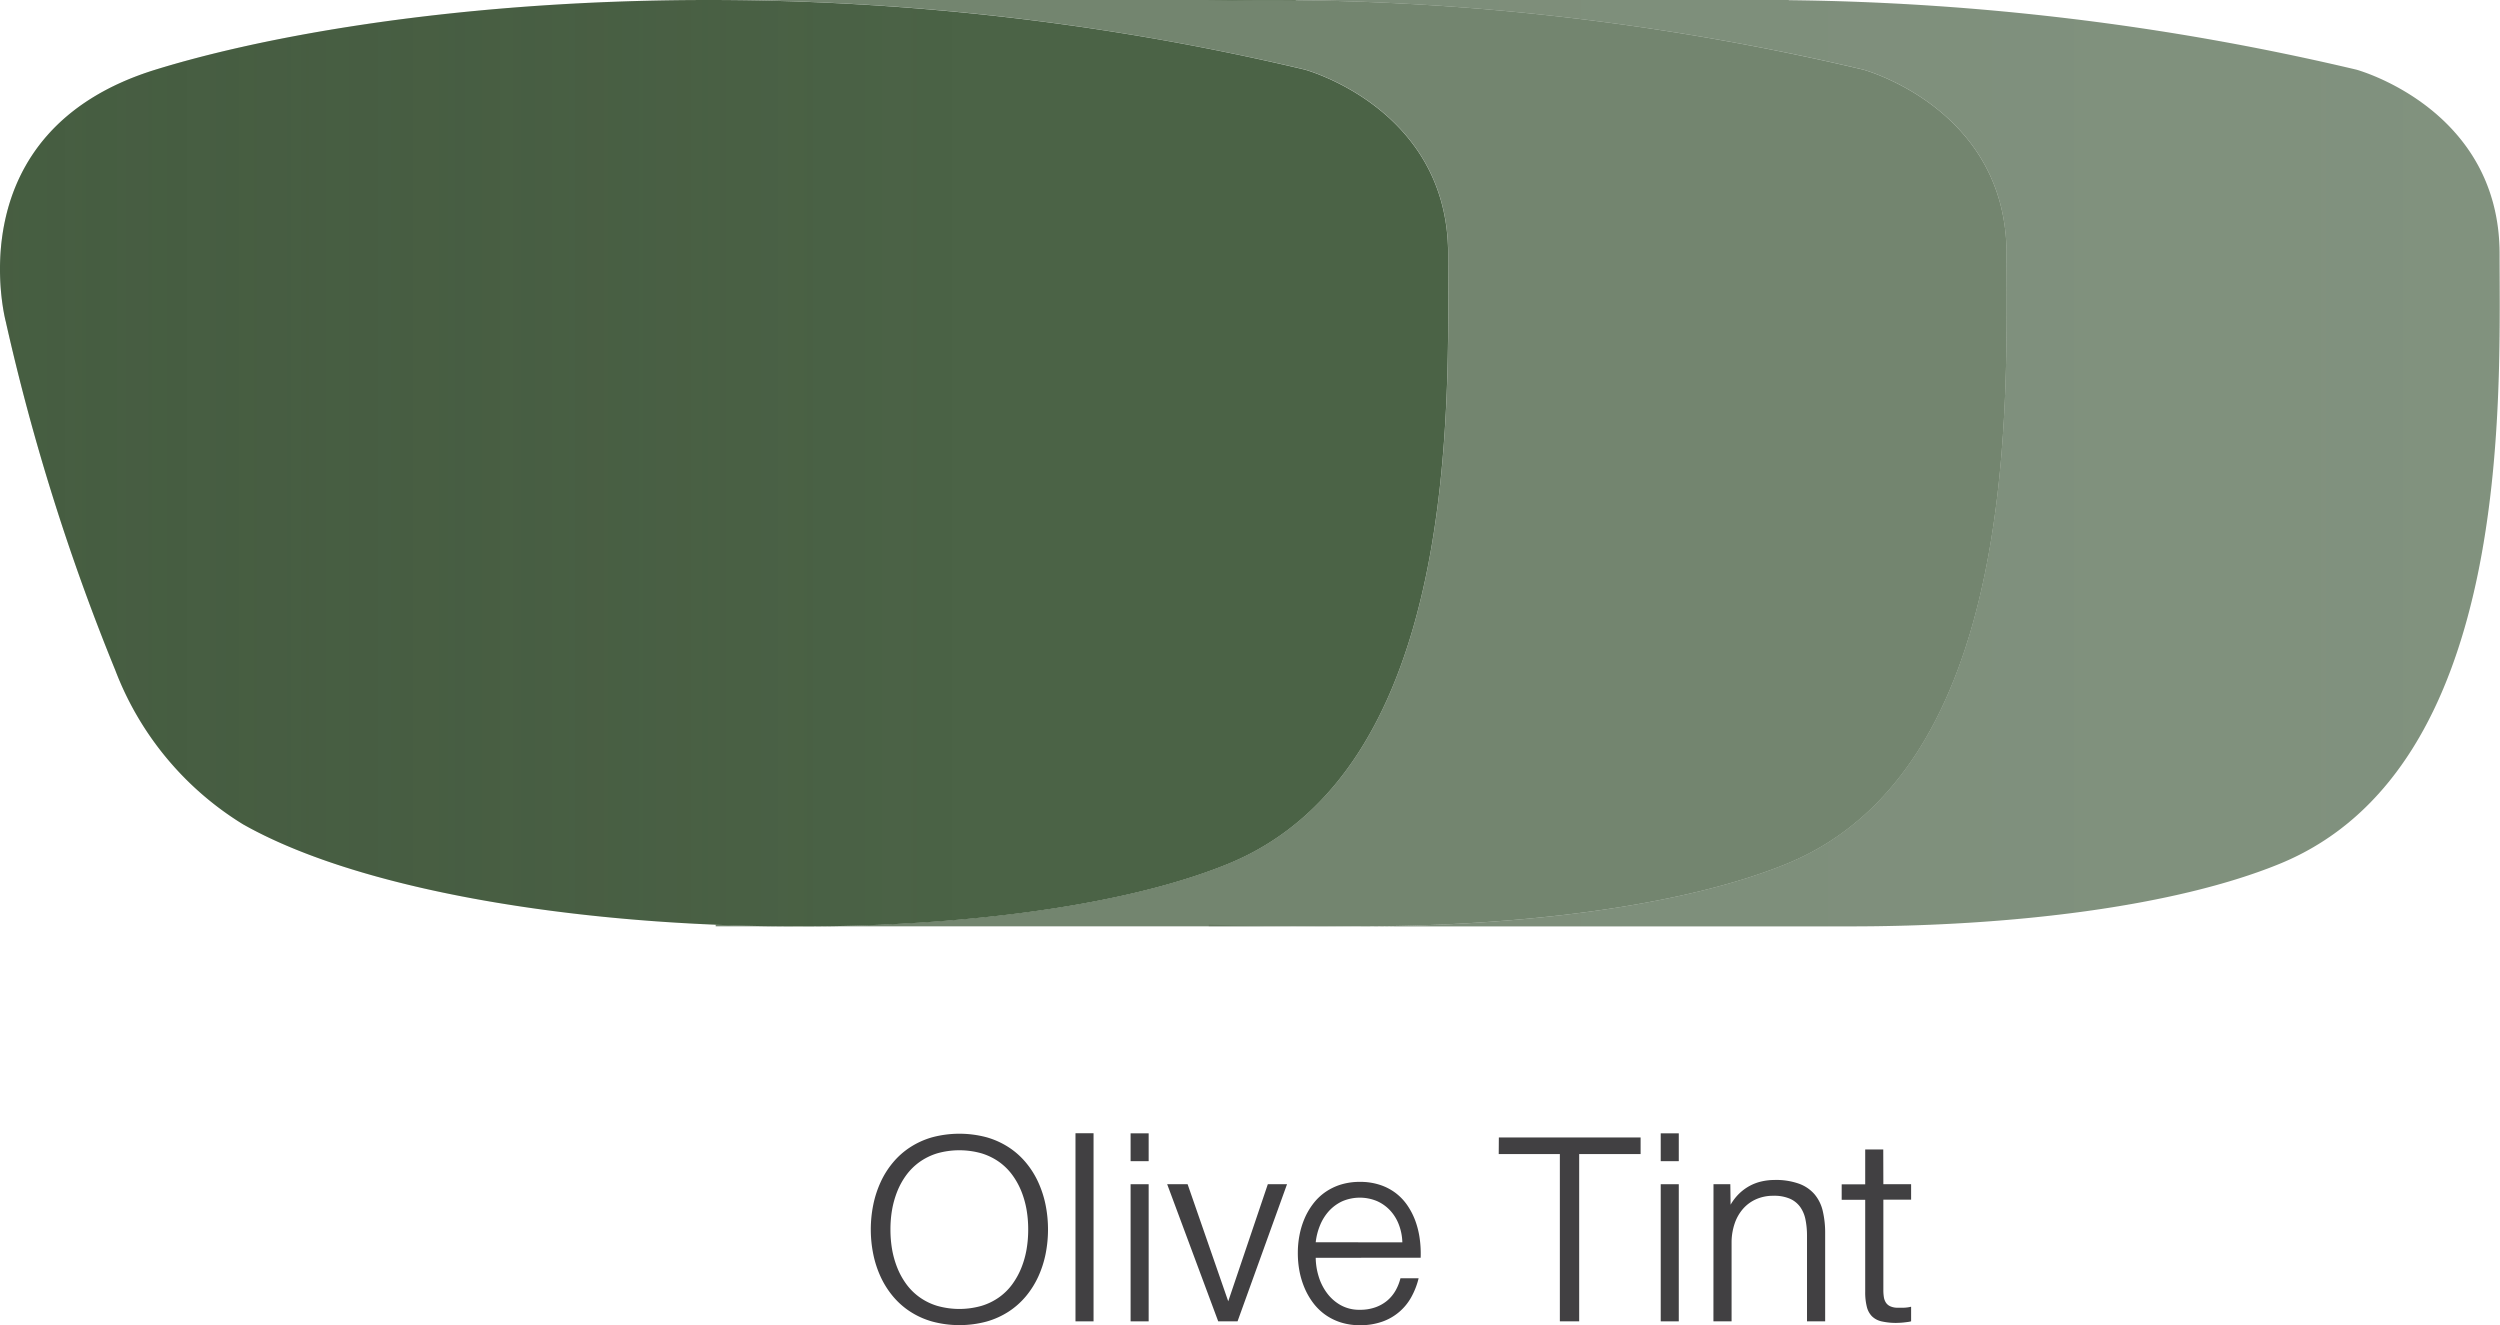 <svg xmlns="http://www.w3.org/2000/svg" xmlns:xlink="http://www.w3.org/1999/xlink" width="155.199" height="82.27" viewBox="0 0 155.199 82.27">
  <defs>
    <linearGradient id="linear-gradient" y1="0.5" x2="1" y2="0.5" gradientUnits="objectBoundingBox">
      <stop offset="0" stop-color="#3c2415"/>
      <stop offset="1" stop-color="#262262" stop-opacity="0"/>
    </linearGradient>
    <linearGradient id="linear-gradient-2" x1="0" y1="0.502" x2="1" y2="0.502" xlink:href="#linear-gradient"/>
    <linearGradient id="linear-gradient-3" x1="-0.063" y1="0.5" x2="0.681" y2="0.5" gradientUnits="objectBoundingBox">
      <stop offset="0" stop-color="#385232"/>
      <stop offset="1" stop-color="#231f20" stop-opacity="0"/>
    </linearGradient>
  </defs>
  <g id="olive_lens" data-name="olive lens" transform="translate(-3271.19 -11634.892)">
    <g id="Group_1503" data-name="Group 1503" opacity="0.25">
      <path id="Path_2063" data-name="Path 2063" d="M3426.381,11650.664c0-9.044-8.9-11.449-8.9-11.449a160.454,160.454,0,0,0-35.227-4.31v-.013h-36.012v.006c.48,0,.967.008,1.452.014a160.581,160.581,0,0,1,39.178,4.3s8.9,2.405,8.9,11.448.818,31.943-13.661,37.859c-6.334,2.589-16.285,3.879-26.588,3.883h30.12v0c10.476.036,20.642-1.251,27.076-3.88C3427.2,11682.606,3426.381,11659.708,3426.381,11650.664Z" opacity="0.25" fill="url(#linear-gradient)"/>
      <path id="Path_2064" data-name="Path 2064" d="M3353.267,11692.386c-2.326.034-4.68,0-7.024-.092v.111h9.269Q3354.391,11692.405,3353.267,11692.386Z" opacity="0.25" fill="url(#linear-gradient-2)"/>
    </g>
    <path id="Path_2065" data-name="Path 2065" d="M3271.547,11654.849s-3.156-11.785,9.3-15.634,40.216-7.408,71.34,0c0,0,8.9,2.405,8.9,11.449s.818,31.941-13.662,37.858-47.864,5.051-61.141-2.453a19.283,19.283,0,0,1-7.937-9.573A135.99,135.99,0,0,1,3271.547,11654.849Z" fill="#385232" opacity="0.9"/>
    <g id="Group_1504" data-name="Group 1504" opacity="0.7">
      <path id="Path_2066" data-name="Path 2066" d="M3426.364,11650.663c0-9.044-8.9-11.449-8.9-11.449a160.447,160.447,0,0,0-35.227-4.31v-.013h-36.012v.006c.48,0,.967.008,1.453.014a160.579,160.579,0,0,1,39.177,4.3s8.9,2.405,8.9,11.448.817,31.943-13.662,37.859c-6.334,2.589-16.285,3.879-26.588,3.883h30.12v0c10.476.035,20.643-1.251,27.076-3.88C3427.182,11682.605,3426.364,11659.707,3426.364,11650.663Z" fill="#385232" opacity="0.9"/>
      <path id="Path_2067" data-name="Path 2067" d="M3353.25,11692.385c-2.326.034-4.68,0-7.024-.092v.111h9.269Q3354.375,11692.4,3353.25,11692.385Z" fill="#385232" opacity="0.25"/>
    </g>
    <path id="Path_2068" data-name="Path 2068" d="M3395.756,11650.664c0-9.044-8.9-11.449-8.9-11.449a160.439,160.439,0,0,0-35.226-4.31v-.013h-36.011v0a160.471,160.471,0,0,1,36.572,4.315s8.9,2.406,8.9,11.449.818,31.941-13.662,37.858c-7.4,3.024-19.74,4.272-31.809,3.772v.113h39.4v0c10.476.036,20.643-1.251,27.077-3.88C3396.573,11682.606,3395.756,11659.708,3395.756,11650.664Z" fill="#385232" opacity="0.7"/>
    <path id="Path_2069" data-name="Path 2069" d="M3271.547,11654.849s-3.156-11.785,9.3-15.634,40.216-7.408,71.34,0c0,0,8.9,2.405,8.9,11.449s.818,31.941-13.662,37.858-47.864,5.051-61.141-2.453a19.283,19.283,0,0,1-7.937-9.573A135.99,135.99,0,0,1,3271.547,11654.849Z" opacity="0.25" fill="url(#linear-gradient-3)"/>
    <g id="olive">
      <path id="Path_2111" data-name="Path 2111" d="M3325.249,11711.216a7.652,7.652,0,0,1,.152-1.526,6.436,6.436,0,0,1,.456-1.407,5.357,5.357,0,0,1,.762-1.214,4.757,4.757,0,0,1,1.068-.952,5.042,5.042,0,0,1,1.375-.623,6.562,6.562,0,0,1,3.375,0,5.061,5.061,0,0,1,1.376.623,4.8,4.8,0,0,1,1.068.952,5.392,5.392,0,0,1,.762,1.214,6.488,6.488,0,0,1,.456,1.407,7.8,7.8,0,0,1,0,3.054,6.454,6.454,0,0,1-.456,1.405,5.484,5.484,0,0,1-.762,1.211,4.82,4.82,0,0,1-1.068.951,5.03,5.03,0,0,1-1.376.622,6.495,6.495,0,0,1-3.372,0,5,5,0,0,1-1.378-.622,4.777,4.777,0,0,1-1.068-.951,5.448,5.448,0,0,1-.762-1.211,6.4,6.4,0,0,1-.456-1.405A7.647,7.647,0,0,1,3325.249,11711.216Zm1.22,0a7.192,7.192,0,0,0,.1,1.228,5.753,5.753,0,0,0,.325,1.152,4.63,4.63,0,0,0,.563,1.017,3.633,3.633,0,0,0,.821.811,3.747,3.747,0,0,0,1.089.534,5.018,5.018,0,0,0,2.759,0,3.762,3.762,0,0,0,1.092-.534,3.571,3.571,0,0,0,.817-.811,4.7,4.7,0,0,0,.561-1.017,5.688,5.688,0,0,0,.324-1.152,7.192,7.192,0,0,0,.1-1.228,7.093,7.093,0,0,0-.1-1.217,5.733,5.733,0,0,0-.324-1.151,4.677,4.677,0,0,0-.561-1.013,3.643,3.643,0,0,0-.817-.809,3.838,3.838,0,0,0-1.092-.534,5.042,5.042,0,0,0-2.759,0,3.822,3.822,0,0,0-1.089.534,3.708,3.708,0,0,0-.821.809,4.6,4.6,0,0,0-.563,1.013,5.8,5.8,0,0,0-.325,1.151A7.093,7.093,0,0,0,3326.469,11711.216Z" fill="#414042"/>
      <path id="Path_2112" data-name="Path 2112" d="M3337.956,11705.243h1.121v11.678h-1.121Z" fill="#414042"/>
      <path id="Path_2113" data-name="Path 2113" d="M3341.377,11705.249h1.121v1.728h-1.121Zm0,3.159h1.121v8.513h-1.121Z" fill="#414042"/>
      <path id="Path_2114" data-name="Path 2114" d="M3343.648,11708.408h1.268l2.522,7.269,2.458-7.269h1.192l-3.072,8.513h-1.2Z" fill="#414042"/>
      <path id="Path_2115" data-name="Path 2115" d="M3352.869,11712.974a4.081,4.081,0,0,0,.181,1.153,3.321,3.321,0,0,0,.517,1.036,2.7,2.7,0,0,0,.849.751,2.362,2.362,0,0,0,1.191.289,2.809,2.809,0,0,0,.961-.152,2.382,2.382,0,0,0,.736-.414,2.326,2.326,0,0,0,.517-.619,3.038,3.038,0,0,0,.309-.771h1.127a4.679,4.679,0,0,1-.444,1.15,3.29,3.29,0,0,1-1.8,1.538,4.045,4.045,0,0,1-1.4.226,3.869,3.869,0,0,1-1.194-.176,3.492,3.492,0,0,1-.969-.484,3.45,3.45,0,0,1-.748-.736,4.384,4.384,0,0,1-.528-.923,5.151,5.151,0,0,1-.315-1.047,5.978,5.978,0,0,1-.1-1.118,5.773,5.773,0,0,1,.1-1.09,5.054,5.054,0,0,1,.309-1.031,4.276,4.276,0,0,1,.523-.909,3.381,3.381,0,0,1,.744-.729,3.542,3.542,0,0,1,.973-.482,3.967,3.967,0,0,1,1.208-.174,3.886,3.886,0,0,1,1.226.182,3.346,3.346,0,0,1,.976.5,3.31,3.31,0,0,1,.733.765,4.367,4.367,0,0,1,.5.966,5.308,5.308,0,0,1,.274,1.11,6.7,6.7,0,0,1,.059,1.188Zm5.378-.958a3.325,3.325,0,0,0-.208-1.076,2.7,2.7,0,0,0-.531-.883,2.49,2.49,0,0,0-.82-.595,2.766,2.766,0,0,0-2.161,0,2.611,2.611,0,0,0-.827.6,3.024,3.024,0,0,0-.557.882,3.9,3.9,0,0,0-.274,1.067Z" fill="#414042"/>
      <path id="Path_2116" data-name="Path 2116" d="M3364.238,11705.506h8.8v1.028h-3.813v10.387h-1.2v-10.387h-3.795Z" fill="#414042"/>
      <path id="Path_2117" data-name="Path 2117" d="M3374.287,11705.249h1.121v1.728h-1.121Zm0,3.159h1.121v8.513h-1.121Z" fill="#414042"/>
      <path id="Path_2118" data-name="Path 2118" d="M3377.563,11708.408h1.045l.017,1.272a3.143,3.143,0,0,1,.535-.692,2.972,2.972,0,0,1,.654-.479,2.9,2.9,0,0,1,.745-.277,3.654,3.654,0,0,1,.8-.088,4.246,4.246,0,0,1,1.509.231,2.314,2.314,0,0,1,.967.657,2.483,2.483,0,0,1,.511,1.038,5.862,5.862,0,0,1,.149,1.373v5.477h-1.127v-5.308a5.043,5.043,0,0,0-.091-.992,2.043,2.043,0,0,0-.324-.789,1.568,1.568,0,0,0-.636-.519,2.46,2.46,0,0,0-1.028-.187,2.614,2.614,0,0,0-1.077.213,2.331,2.331,0,0,0-.809.59,2.7,2.7,0,0,0-.517.894,3.671,3.671,0,0,0-.2,1.124v4.975h-1.127Z" fill="#414042"/>
      <path id="Path_2119" data-name="Path 2119" d="M3388.108,11708.408h1.723v.957h-1.723v5.618a2.712,2.712,0,0,0,.032.437.882.882,0,0,0,.123.333.624.624,0,0,0,.251.222,1.065,1.065,0,0,0,.424.1l.44,0a2.217,2.217,0,0,0,.453-.062v.905a1.2,1.2,0,0,1-.2.041c-.082.012-.169.022-.26.032s-.182.017-.269.02-.163.007-.225.007a4.062,4.062,0,0,1-.9-.1,1.235,1.235,0,0,1-.581-.316,1.273,1.273,0,0,1-.315-.59,3.664,3.664,0,0,1-.1-.922v-5.717h-1.46v-.957h1.46v-2.167h1.121Z" fill="#414042"/>
    </g>
  </g>
</svg>
